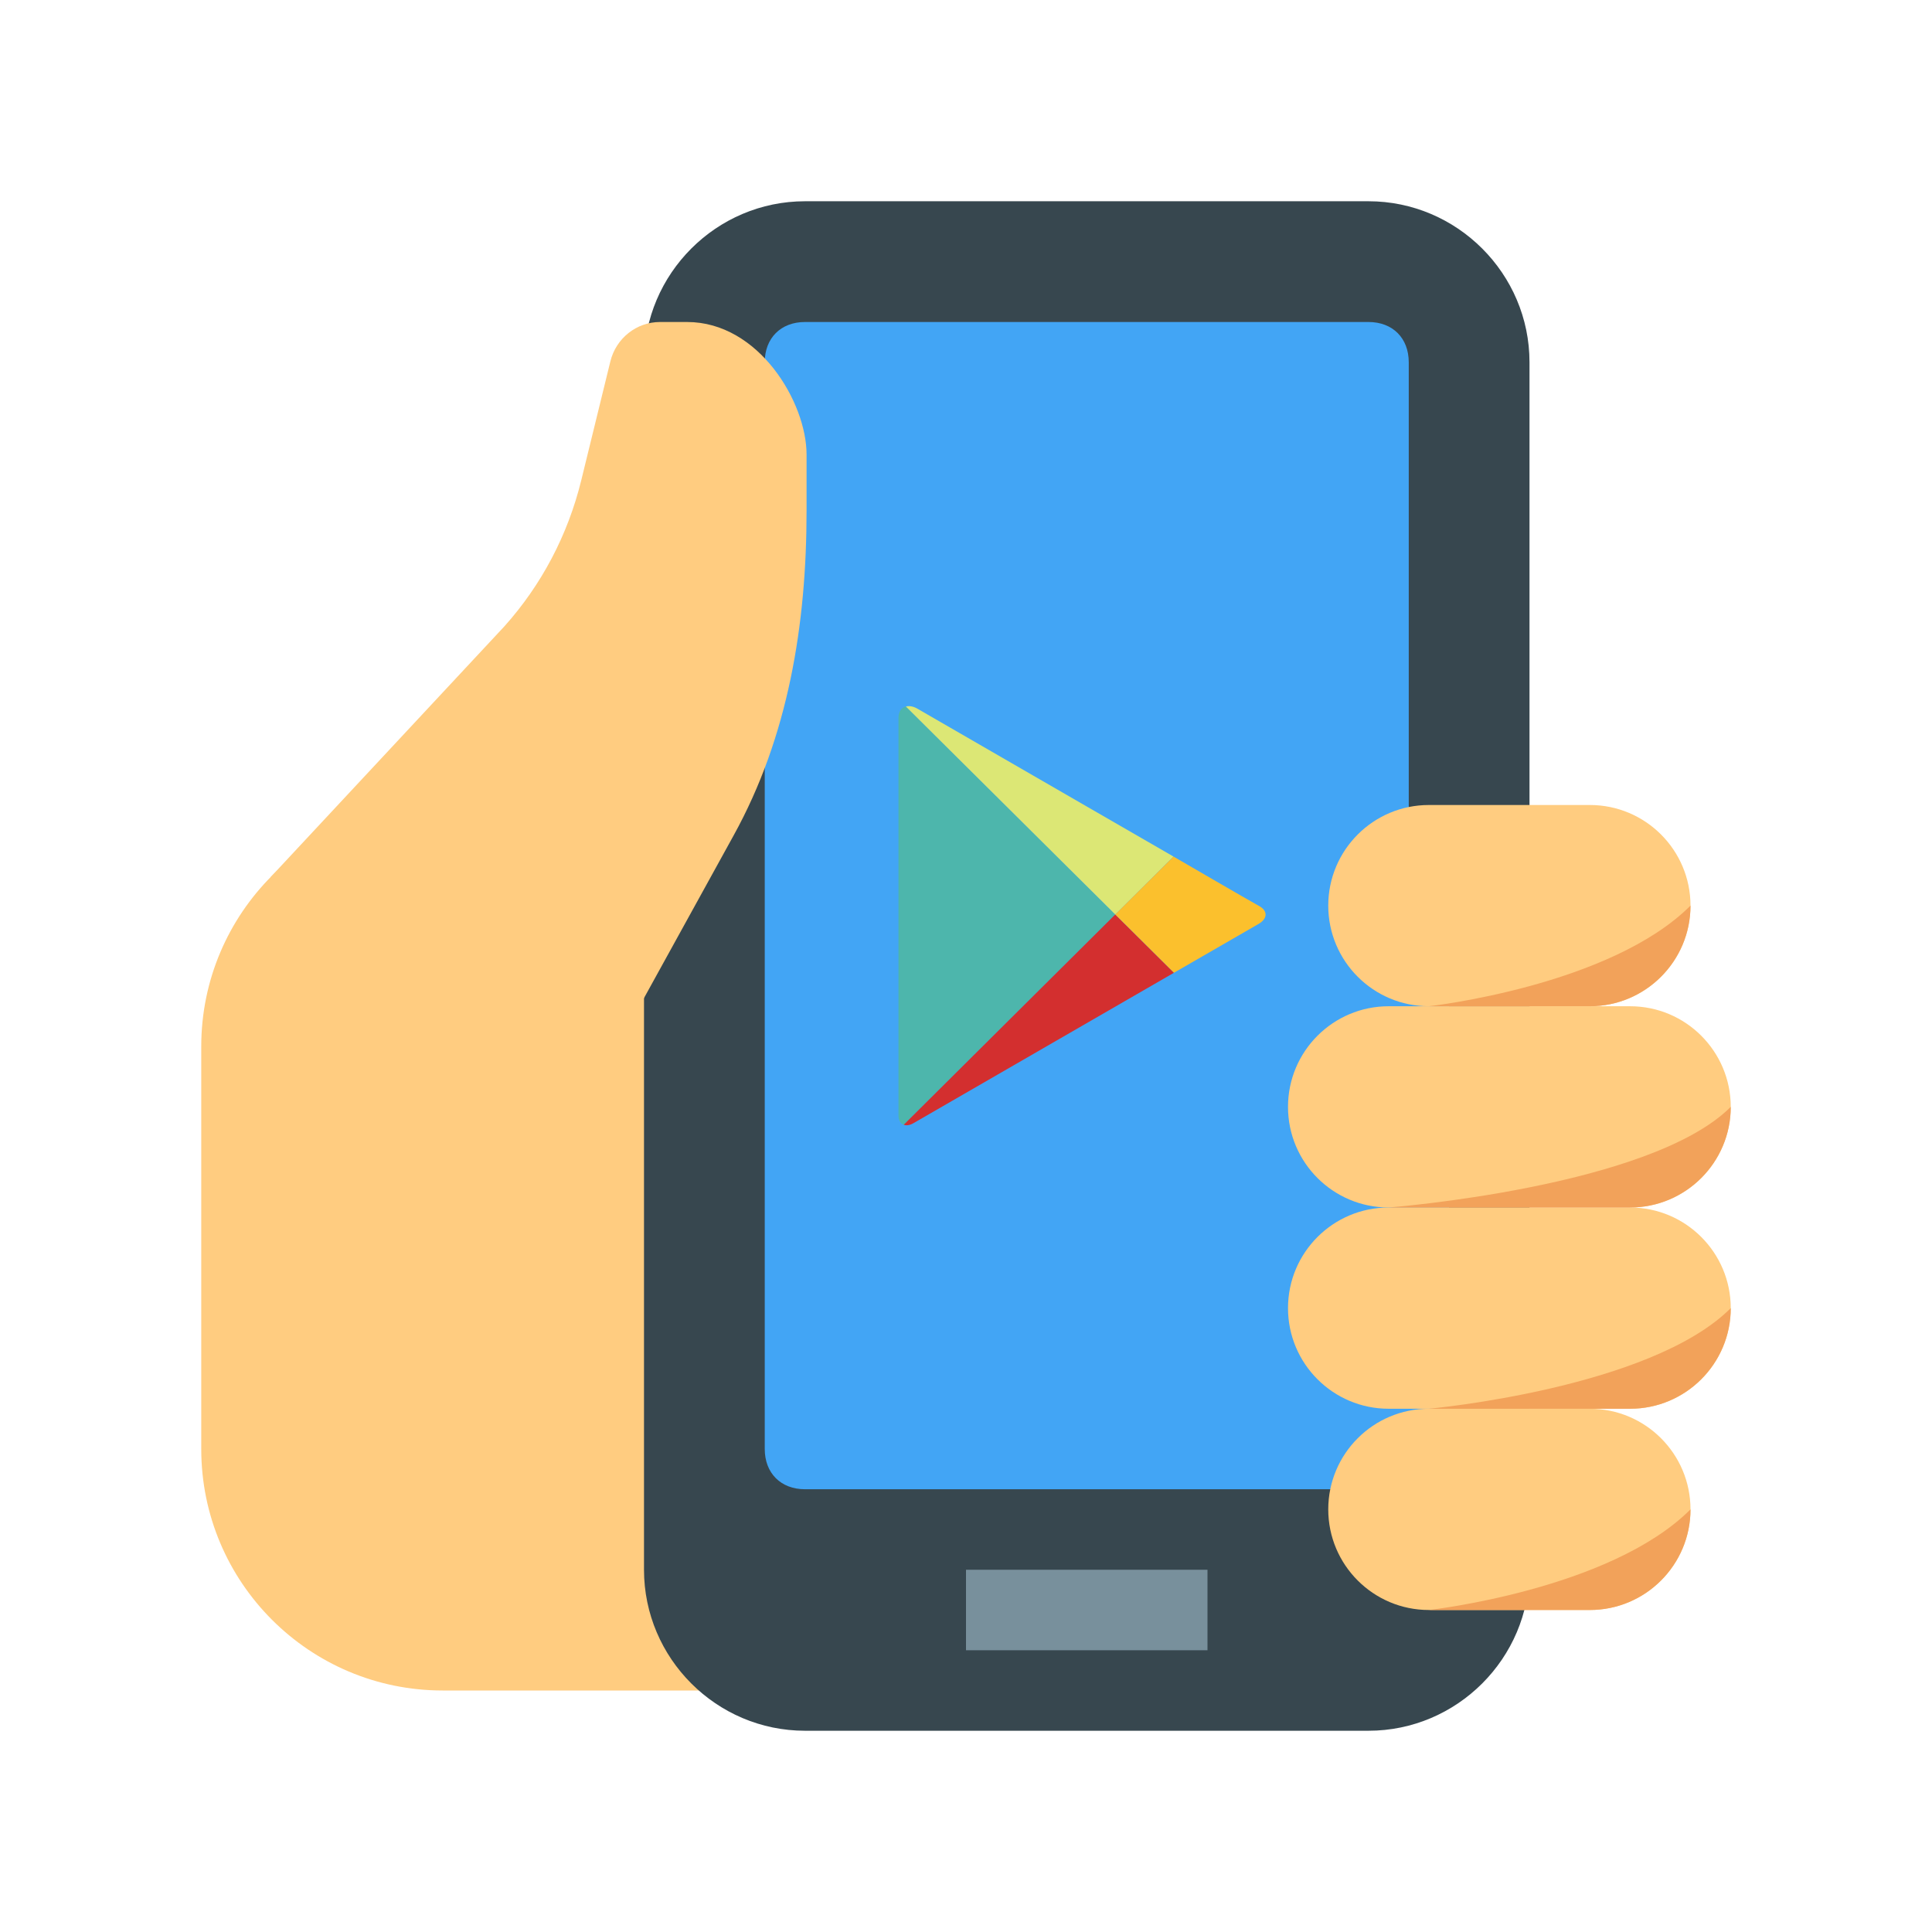 <?xml version="1.0" encoding="UTF-8"?>
<svg xmlns="http://www.w3.org/2000/svg" width="96" height="96" viewBox="0 0 96 96" fill="none">
  <path d="M52 40V84H22C15.372 84 10 78.628 10 72V52C10 45.372 15.372 40 22 40H52Z" fill="#FFCC80"></path>
  <path d="M32 78V18C32 13.6 35.6 10 40 10H68C72.4 10 76 13.6 76 18V78C76 82.4 72.4 86 68 86H40C35.6 86 32 82.4 32 78Z" fill="#37474F"></path>
  <path d="M68 16H40C38.8 16 38 16.8 38 18V72C38 73.2 38.8 74 40 74H70C71.2 74 72 73.2 72 72V42H70V18C70 16.8 69.2 16 68 16Z" fill="#42A5F5"></path>
  <path d="M48 78H60V82H48V78Z" fill="#78909C"></path>
  <path d="M66 45C66 47.76 68.24 50 71 50H79C81.76 50 84 47.76 84 45C84 42.24 81.76 40 79 40H71C68.24 40 66 42.24 66 45Z" fill="#FFCC80"></path>
  <path d="M66 75C66 77.76 68.24 80 71 80H79C81.76 80 84 77.76 84 75C84 72.24 81.76 70 79 70H71C68.24 70 66 72.24 66 75Z" fill="#FFCC80"></path>
  <path d="M64 55C64 57.76 66.24 60 69 60H81C83.76 60 86 57.76 86 55C86 52.24 83.76 50 81 50H69C66.24 50 64 52.24 64 55Z" fill="#FFCC80"></path>
  <path d="M64 65C64 67.76 66.24 70 69 70H81C83.76 70 86 67.76 86 65C86 62.24 83.76 60 81 60H69C66.24 60 64 62.24 64 65Z" fill="#FFCC80"></path>
  <path d="M25.054 31.132C26.906 29.07 28.218 26.578 28.882 23.866L30.328 17.96C30.61 16.804 31.632 16 32.796 16H34.14C37.71 16 40.078 20 40.078 22.586V25.368C40.078 31.032 39.172 36.594 36.452 41.516L31.202 51.04L13.438 43.594L25.054 31.132Z" fill="#FFCC80"></path>
  <path d="M86 65C82 69 71 70 71 70H81C83.76 70 86 67.76 86 65Z" fill="#F2A25A"></path>
  <path d="M86 55C82 59 69 60 69 60H81C83.76 60 86 57.76 86 55Z" fill="#F2A25A"></path>
  <path d="M84 45C80 49 71 50 71 50H79C81.76 50 84 47.76 84 45Z" fill="#F2A25A"></path>
  <path d="M84 75C80 79 71 80 71 80H79C81.76 80 84 77.76 84 75Z" fill="#F2A25A"></path>
  <path d="M45.013 35.105C44.798 35.161 44.646 35.347 44.646 35.667C44.646 36.605 44.646 45.456 44.646 45.456C44.646 45.456 44.646 55.021 44.646 55.443C44.646 55.675 44.749 55.831 44.906 55.889L55.417 45.439L45.013 35.105Z" fill="#4DB6AC"></path>
  <path d="M58.311 42.562L53.984 40.065C53.984 40.065 46.044 35.48 45.578 35.21C45.376 35.094 45.177 35.063 45.013 35.106L55.418 45.439L58.311 42.562Z" fill="#DCE775"></path>
  <path d="M45.384 55.813C45.661 55.653 53.344 51.217 58.334 48.336L55.417 45.439L44.906 55.889C45.035 55.936 45.201 55.919 45.384 55.813Z" fill="#D32F2F"></path>
  <path d="M62.561 45.016C62.147 44.793 58.343 42.581 58.343 42.581L58.311 42.562L55.417 45.439L58.334 48.336C60.642 47.003 62.376 46.003 62.532 45.913C63.023 45.629 62.976 45.24 62.561 45.016Z" fill="#FBC02D"></path>
</svg>
